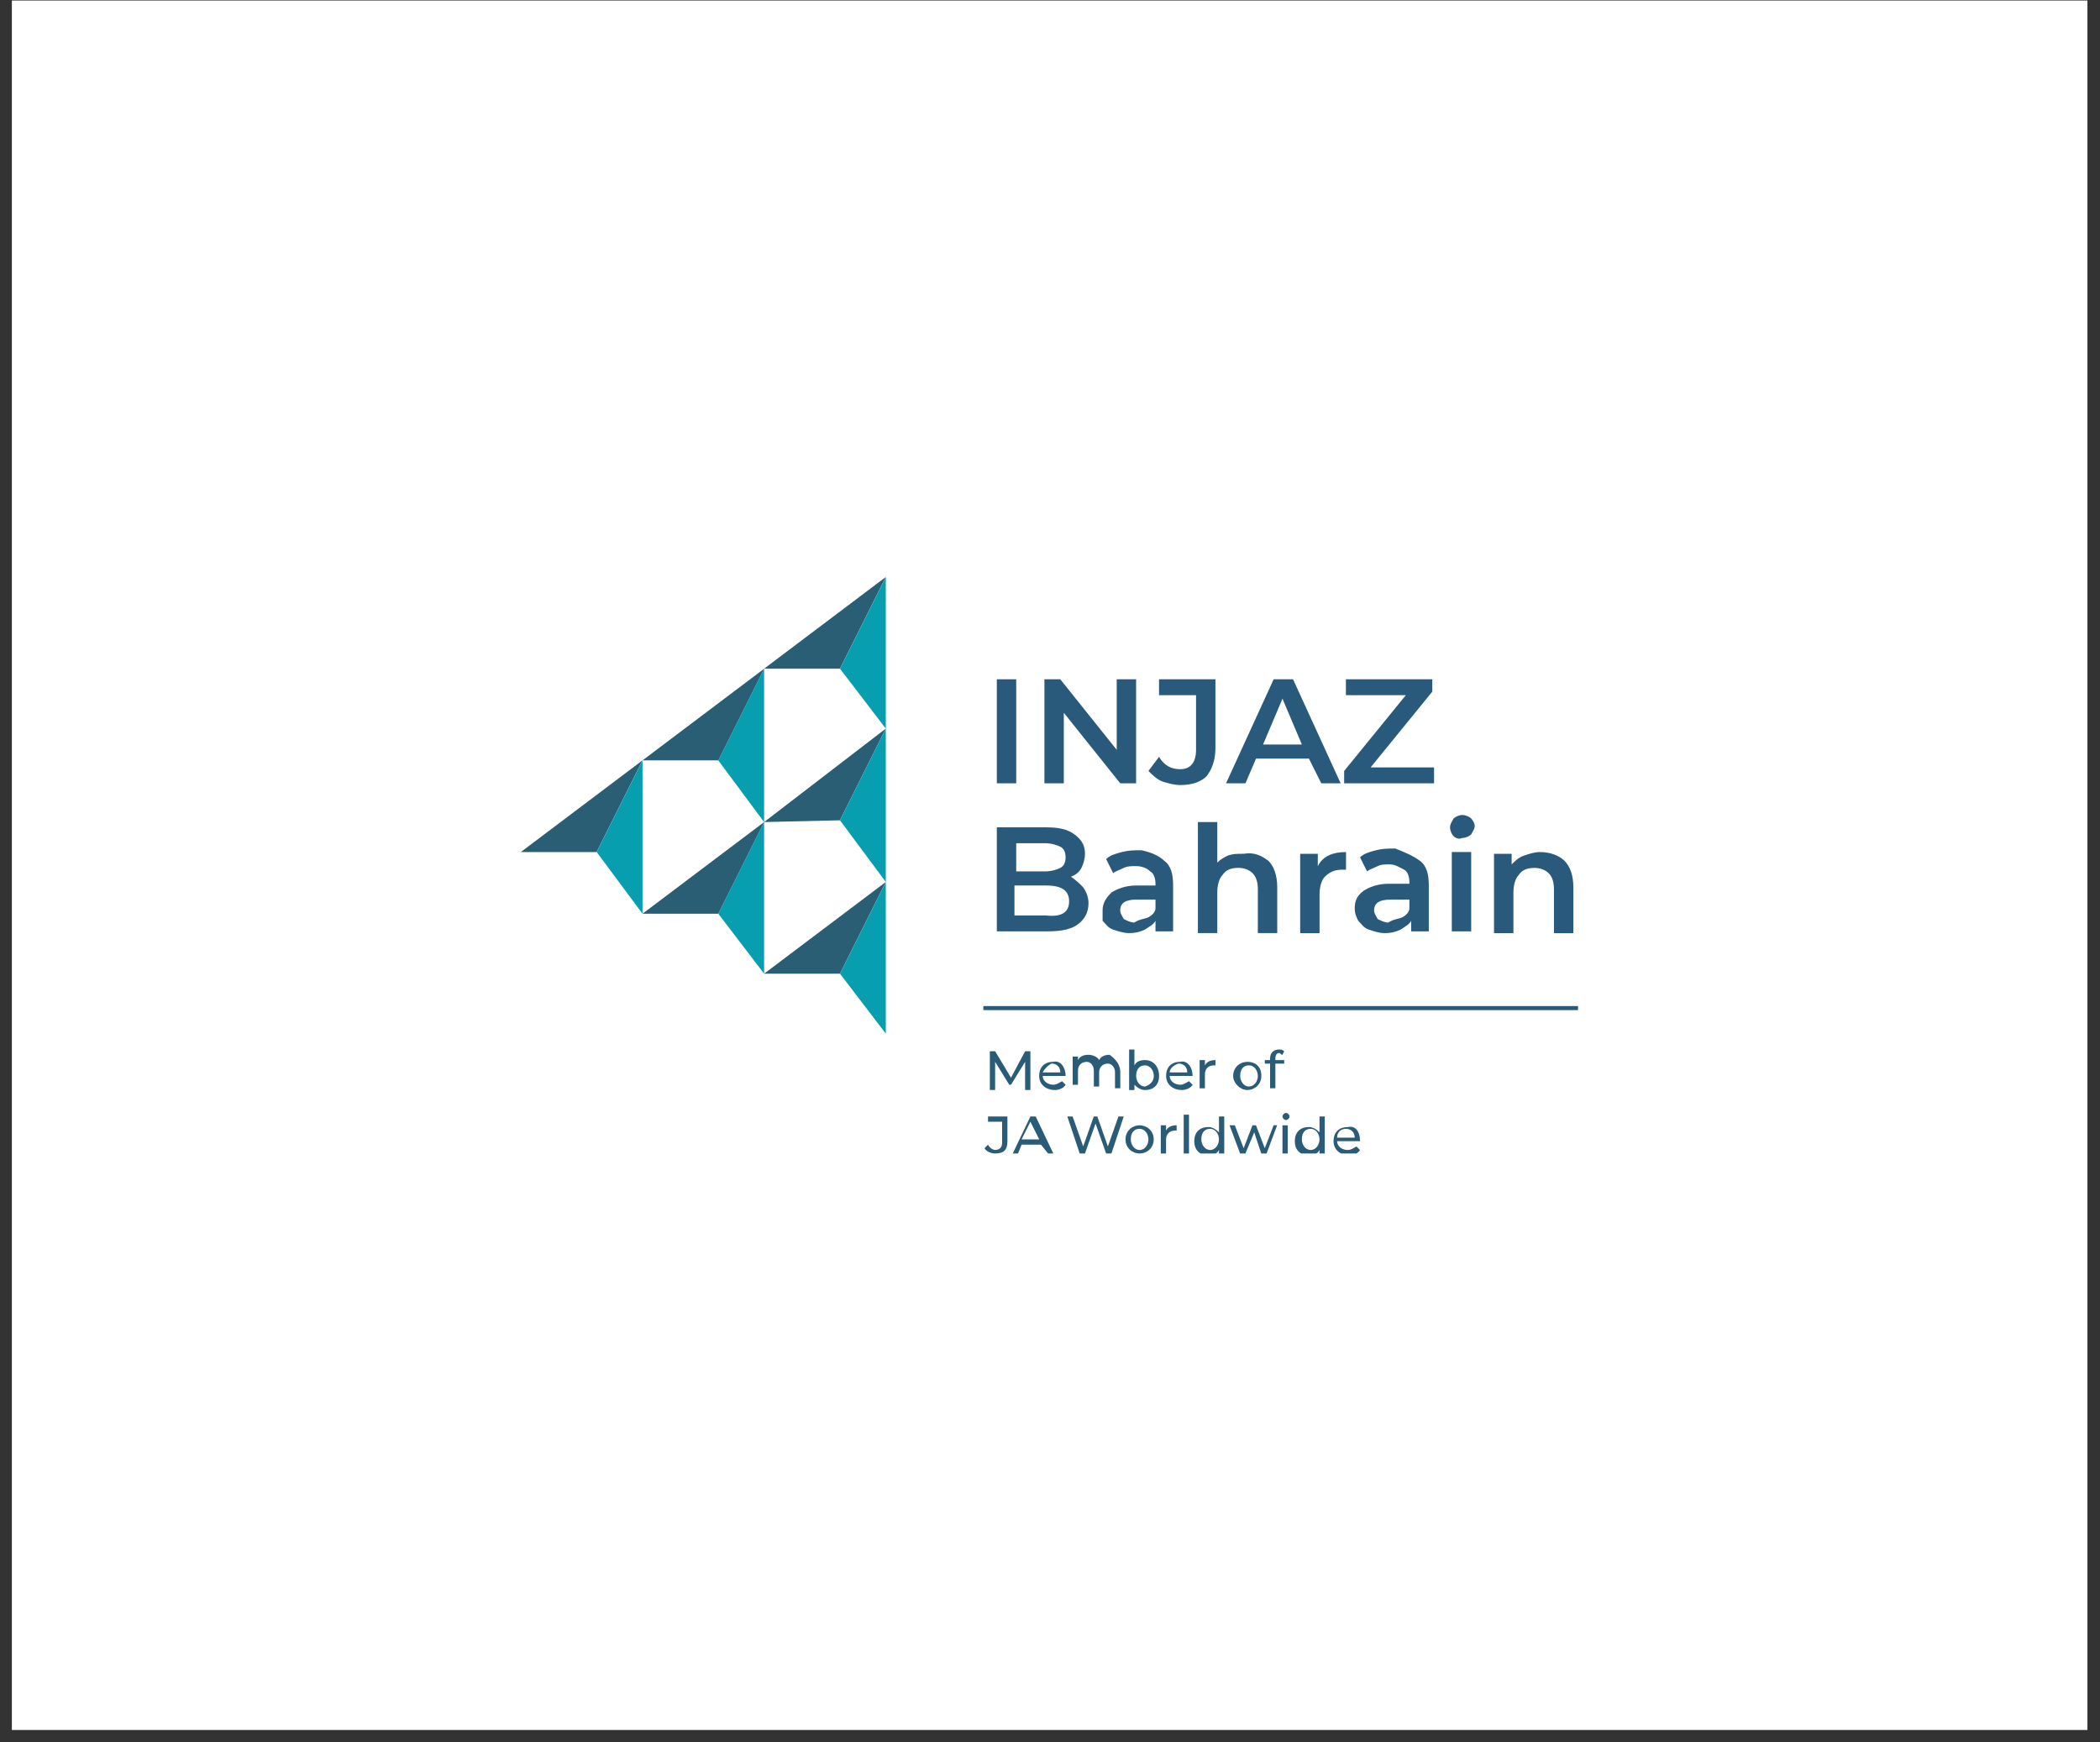 <svg xmlns="http://www.w3.org/2000/svg" width="141" height="117" viewBox="0 0 141 117" fill="none"><rect x="0" y="0" width="141" height="117" fill="#333333" stroke="none"/><rect x="0.797" y="0.035" width="139.358" height="116.132" fill="white"></rect><g clip-path="url(#clip0_1428_2399)"><path d="M68.232 45.613H66.93V52.598H68.232V45.613Z" fill="#2A5A7B"></path><path d="M76.281 45.613V52.598H75.215L71.427 47.862V52.598H70.125V45.613H71.19L74.979 50.349V45.613H76.281Z" fill="#2A5A7B"></path><path d="M78.056 52.479C77.701 52.361 77.346 52.006 77.109 51.769L77.82 50.822C78.175 51.414 78.648 51.651 79.24 51.651C79.951 51.651 80.306 51.177 80.306 50.349V46.679H77.82V45.613H81.608V50.23C81.608 51.059 81.371 51.651 81.016 52.124C80.661 52.479 80.069 52.716 79.24 52.716C78.885 52.716 78.412 52.598 78.056 52.479Z" fill="#2A5A7B"></path><path d="M87.884 50.94H84.333L83.623 52.598H82.32L85.517 45.613H86.819L90.015 52.598H88.713L87.884 50.94ZM87.411 49.993L86.109 46.916L84.806 49.993H87.411Z" fill="#2A5A7B"></path><path d="M96.287 51.532V52.598H90.25V51.769L94.393 46.679H90.368V45.613H96.169V46.442L92.026 51.532H96.287Z" fill="#2A5A7B"></path><path d="M72.73 59.58C72.967 59.935 73.085 60.29 73.085 60.645C73.085 61.237 72.849 61.711 72.375 62.066C71.902 62.421 71.191 62.539 70.363 62.539H66.93V55.555H70.244C71.073 55.555 71.665 55.673 72.138 56.028C72.612 56.383 72.849 56.739 72.849 57.33C72.849 57.685 72.73 58.041 72.612 58.278C72.494 58.514 72.257 58.751 71.902 58.869C72.257 59.106 72.494 59.343 72.73 59.58ZM68.232 56.62V58.514H70.126C70.6 58.514 70.955 58.396 71.191 58.278C71.428 58.159 71.546 57.922 71.546 57.567C71.546 57.212 71.428 56.975 71.191 56.857C70.955 56.739 70.6 56.62 70.126 56.62H68.232ZM71.783 60.527C71.783 59.816 71.31 59.461 70.244 59.461H68.114V61.474H70.244C71.31 61.592 71.783 61.237 71.783 60.527Z" fill="#2A5A7B"></path><path d="M78.175 57.804C78.648 58.159 78.766 58.751 78.766 59.461V62.539H77.583V61.829C77.464 62.066 77.228 62.184 76.872 62.421C76.636 62.539 76.281 62.658 75.807 62.658C75.452 62.658 75.097 62.539 74.742 62.421C74.386 62.303 74.268 62.066 74.031 61.829C74.031 61.711 74.031 61.355 74.031 61.119C74.031 60.645 74.268 60.29 74.623 59.935C74.978 59.698 75.57 59.461 76.281 59.461H77.583V59.343C77.583 58.988 77.464 58.633 77.228 58.514C76.991 58.278 76.636 58.159 76.281 58.159C75.925 58.159 75.689 58.159 75.452 58.278C75.215 58.396 74.86 58.514 74.742 58.633L74.268 57.686C74.505 57.449 74.86 57.331 75.333 57.212C75.807 57.094 76.162 57.094 76.636 57.094C77.228 57.212 77.819 57.449 78.175 57.804ZM77.109 61.592C77.346 61.474 77.583 61.237 77.583 61V60.408H76.281C75.57 60.408 75.215 60.645 75.215 61.119C75.215 61.355 75.333 61.474 75.452 61.711C75.689 61.829 75.925 61.947 76.162 61.947C76.517 61.711 76.872 61.711 77.109 61.592Z" fill="#2A5A7B"></path><path d="M85.165 57.804C85.52 58.159 85.757 58.751 85.757 59.579V62.657H84.455V59.698C84.455 59.224 84.336 58.869 84.1 58.632C83.863 58.395 83.508 58.277 83.152 58.277C82.679 58.277 82.324 58.395 82.087 58.751C81.85 58.987 81.732 59.461 81.732 59.934V62.657H80.43V55.199H81.732V57.922C81.969 57.685 82.205 57.567 82.442 57.449C82.797 57.33 83.034 57.33 83.508 57.33C84.218 57.212 84.691 57.449 85.165 57.804Z" fill="#2A5A7B"></path><path d="M90.375 57.215V58.399C90.256 58.399 90.138 58.399 90.138 58.399C89.665 58.399 89.309 58.517 88.954 58.872C88.717 59.109 88.599 59.583 88.599 60.056V62.66H87.297V57.333H88.481V58.162C88.836 57.452 89.546 57.215 90.375 57.215Z" fill="#2A5A7B"></path><path d="M95.341 57.805C95.815 58.16 95.933 58.752 95.933 59.463V62.541H94.749V61.83C94.631 62.067 94.394 62.185 94.039 62.422C93.802 62.541 93.447 62.659 92.973 62.659C92.618 62.659 92.263 62.541 91.908 62.422C91.553 62.304 91.434 62.067 91.198 61.83C91.079 61.593 90.961 61.357 90.961 61.002C90.961 60.528 91.079 60.173 91.553 59.818C91.908 59.581 92.5 59.344 93.21 59.344H94.631V59.226C94.631 58.871 94.512 58.516 94.276 58.397C94.039 58.279 93.684 58.042 93.329 58.042C92.973 58.042 92.737 58.042 92.5 58.16C92.263 58.279 91.908 58.397 91.79 58.516L91.316 57.569C91.553 57.332 91.908 57.213 92.382 57.095C92.855 56.977 93.21 56.977 93.684 56.977C94.276 57.213 94.868 57.45 95.341 57.805ZM94.157 61.593C94.394 61.475 94.631 61.238 94.631 61.002V60.41H93.329C92.618 60.41 92.263 60.646 92.263 61.12C92.263 61.357 92.382 61.475 92.5 61.712C92.737 61.83 92.973 61.949 93.21 61.949C93.565 61.712 93.921 61.712 94.157 61.593Z" fill="#2A5A7B"></path><path d="M97.596 56.147C97.478 56.029 97.359 55.792 97.359 55.555C97.359 55.319 97.478 55.2 97.596 54.963C97.715 54.845 97.951 54.727 98.188 54.727C98.425 54.727 98.662 54.845 98.78 54.963C98.898 55.082 99.017 55.319 99.017 55.437C99.017 55.674 98.898 55.792 98.78 56.029C98.662 56.147 98.425 56.266 98.188 56.266C97.951 56.384 97.715 56.266 97.596 56.147ZM97.478 57.213H98.78V62.54H97.478V57.213Z" fill="#2A5A7B"></path><path d="M105.048 57.807C105.403 58.162 105.64 58.754 105.64 59.583V62.66H104.337V59.701C104.337 59.227 104.219 58.872 103.982 58.635C103.746 58.399 103.39 58.28 103.035 58.28C102.562 58.28 102.207 58.399 101.97 58.754C101.733 58.991 101.615 59.464 101.615 59.938V62.66H100.312V57.333H101.496V58.044C101.733 57.807 101.97 57.57 102.325 57.452C102.68 57.333 103.035 57.215 103.39 57.215C104.101 57.215 104.693 57.452 105.048 57.807Z" fill="#2A5A7B"></path><path d="M59.473 38.746L56.395 44.902H51.305L59.473 38.746Z" fill="#295E74"></path><path d="M59.476 38.746L56.398 44.902L59.476 48.927V38.746Z" fill="#079EAF"></path><path d="M59.473 48.926L56.395 55.082L51.305 55.2L59.473 48.926Z" fill="#295E74"></path><path d="M59.476 48.926L56.398 55.082L59.476 59.225V48.926Z" fill="#079EAF"></path><path d="M51.309 44.902L48.231 51.058H43.141L51.309 44.902Z" fill="#295E74"></path><path d="M51.304 44.902L48.227 51.058L51.304 55.202V44.902Z" fill="#079EAF"></path><path d="M43.137 51.059L40.059 57.214H34.969L43.137 51.059Z" fill="#295E74"></path><path d="M43.14 51.059L40.062 57.214L43.14 61.358V51.059Z" fill="#079EAF"></path><path d="M51.309 55.199L48.231 61.355H43.141L51.309 55.199Z" fill="#295E74"></path><path d="M51.304 55.199L48.227 61.355L51.304 65.38V55.199Z" fill="#079EAF"></path><path d="M59.473 59.227L56.395 65.382H51.305L59.473 59.227Z" fill="#295E74"></path><path d="M59.476 59.227L56.398 65.382L59.476 69.407V59.227Z" fill="#079EAF"></path><path d="M68.829 73.194V71.3L67.882 72.839H67.763L66.816 71.3V73.194H66.461V70.59H66.816L67.882 72.366L68.829 70.59H69.184V73.194H68.829Z" fill="#2B5C77"></path><path d="M71.549 72.247H70.01C70.01 72.602 70.365 72.838 70.721 72.838C70.957 72.838 71.076 72.72 71.312 72.602L71.549 72.838C71.431 73.075 71.076 73.194 70.839 73.194C70.247 73.194 69.773 72.838 69.773 72.247C69.773 71.655 70.129 71.299 70.721 71.299C71.194 71.181 71.549 71.655 71.549 72.247ZM70.01 72.01H71.194C71.194 71.655 70.957 71.418 70.602 71.418C70.365 71.536 70.129 71.773 70.01 72.01Z" fill="#2B5C77"></path><path d="M75.22 72.012V73.077H74.865V72.012C74.865 71.657 74.628 71.42 74.391 71.42C74.036 71.42 73.799 71.657 73.799 72.012V72.959H73.444V71.894C73.444 71.538 73.207 71.302 72.971 71.302C72.615 71.302 72.379 71.538 72.379 71.894V72.841H72.023V70.947H72.379V71.183C72.497 70.947 72.734 70.828 73.089 70.828C73.326 70.828 73.681 70.947 73.799 71.183C73.918 70.947 74.154 70.828 74.509 70.828C74.983 71.183 75.22 71.538 75.22 72.012Z" fill="#2B5C77"></path><path d="M77.825 72.248C77.825 72.84 77.47 73.195 76.878 73.195C76.641 73.195 76.404 73.077 76.168 72.84V73.195H75.812V70.473H76.168V71.538C76.286 71.301 76.523 71.183 76.878 71.183C77.47 71.183 77.825 71.656 77.825 72.248ZM77.47 72.248C77.47 71.893 77.233 71.538 76.878 71.538C76.523 71.538 76.286 71.775 76.286 72.248C76.286 72.603 76.523 72.959 76.878 72.959C77.233 72.84 77.47 72.603 77.47 72.248Z" fill="#2B5C77"></path><path d="M80.073 72.247H78.534C78.534 72.602 78.889 72.838 79.244 72.838C79.481 72.838 79.599 72.72 79.836 72.602L80.073 72.838C79.954 73.075 79.599 73.194 79.362 73.194C78.77 73.194 78.297 72.838 78.297 72.247C78.297 71.655 78.652 71.299 79.244 71.299C79.718 71.181 80.073 71.655 80.073 72.247ZM78.534 72.01H79.717C79.717 71.655 79.481 71.418 79.126 71.418C78.77 71.536 78.534 71.773 78.534 72.01Z" fill="#2B5C77"></path><path d="M81.612 71.184V71.539C81.612 71.539 81.612 71.539 81.494 71.539C81.139 71.539 80.902 71.775 80.902 72.131V73.078H80.547V71.184H80.902V71.539C81.02 71.302 81.257 71.184 81.612 71.184Z" fill="#2B5C77"></path><path d="M82.797 72.248C82.797 71.656 83.27 71.301 83.744 71.301C84.336 71.301 84.691 71.656 84.691 72.248C84.691 72.84 84.217 73.195 83.744 73.195C83.27 73.195 82.797 72.721 82.797 72.248ZM84.454 72.248C84.454 71.893 84.217 71.537 83.862 71.537C83.507 71.537 83.27 71.774 83.27 72.248C83.27 72.603 83.507 72.958 83.862 72.958C84.217 72.958 84.454 72.603 84.454 72.248Z" fill="#2B5C77"></path><path d="M85.632 71.065V71.183H86.224V71.42H85.632V73.077H85.277V71.42H84.922V71.183H85.277V71.065C85.277 70.709 85.514 70.473 85.869 70.473C85.987 70.473 86.106 70.473 86.224 70.591L86.106 70.828C85.987 70.828 85.987 70.709 85.869 70.709C85.751 70.709 85.632 70.828 85.632 71.065Z" fill="#2B5C77"></path><path d="M66.102 77.1L66.338 76.863C66.457 77.1 66.694 77.218 66.812 77.218C67.049 77.218 67.285 77.1 67.285 76.745V75.324H66.338V74.969H67.641V76.626C67.641 77.218 67.404 77.455 66.812 77.455C66.575 77.455 66.22 77.336 66.102 77.1Z" fill="#2B5C77"></path><path d="M69.894 76.863H68.592L68.355 77.455H68L69.184 74.969H69.539L70.723 77.455H70.368L69.894 76.863ZM69.776 76.508L69.184 75.324L68.592 76.508H69.776Z" fill="#2B5C77"></path><path d="M75.452 74.969L74.624 77.455H74.268L73.558 75.442L72.848 77.455H72.493L71.664 74.969H72.019L72.73 76.981L73.44 74.969H73.677L74.387 76.981L75.097 74.969H75.452Z" fill="#2B5C77"></path><path d="M75.57 76.51C75.57 75.918 76.044 75.562 76.517 75.562C76.991 75.562 77.464 75.918 77.464 76.51C77.464 77.102 76.991 77.457 76.517 77.457C76.044 77.457 75.57 77.102 75.57 76.51ZM77.109 76.51C77.109 76.154 76.873 75.799 76.517 75.799C76.162 75.799 75.925 76.036 75.925 76.51C75.925 76.865 76.162 77.22 76.517 77.22C76.873 77.22 77.109 76.865 77.109 76.51Z" fill="#2B5C77"></path><path d="M79.003 75.562V75.918C79.003 75.918 79.003 75.918 78.885 75.918C78.529 75.918 78.293 76.154 78.293 76.51V77.457H77.938V75.562H78.293V75.918C78.411 75.681 78.648 75.562 79.003 75.562Z" fill="#2B5C77"></path><path d="M79.832 74.852H79.477V77.574H79.832V74.852Z" fill="#2B5C77"></path><path d="M82.2 74.852V77.574H81.845V77.219C81.727 77.456 81.49 77.574 81.135 77.574C80.543 77.574 80.188 77.219 80.188 76.627C80.188 76.035 80.543 75.68 81.135 75.68C81.371 75.68 81.608 75.799 81.845 76.035V74.97H82.2V74.852ZM81.845 76.509C81.845 76.154 81.608 75.799 81.253 75.799C80.898 75.799 80.661 76.035 80.661 76.509C80.661 76.864 80.898 77.219 81.253 77.219C81.608 77.219 81.845 76.864 81.845 76.509Z" fill="#2B5C77"></path><path d="M85.751 75.562L85.041 77.457H84.686L84.212 76.036L83.62 77.457H83.265L82.555 75.562H82.91L83.502 77.102L84.094 75.562H84.33L84.922 77.102L85.514 75.562H85.751Z" fill="#2B5C77"></path><path d="M86.109 74.971C86.109 74.853 86.228 74.734 86.346 74.734C86.465 74.734 86.583 74.853 86.583 74.971C86.583 75.09 86.465 75.208 86.346 75.208C86.228 75.208 86.109 75.09 86.109 74.971ZM86.109 75.563H86.465V77.457H86.109V75.563Z" fill="#2B5C77"></path><path d="M88.95 74.852V77.574H88.595V77.219C88.477 77.456 88.24 77.574 87.885 77.574C87.293 77.574 86.938 77.219 86.938 76.627C86.938 76.035 87.293 75.68 87.885 75.68C88.121 75.68 88.358 75.799 88.595 76.035V74.97H88.95V74.852ZM88.595 76.509C88.595 76.154 88.358 75.799 88.003 75.799C87.648 75.799 87.411 76.035 87.411 76.509C87.411 76.864 87.648 77.219 88.003 77.219C88.358 77.219 88.595 76.864 88.595 76.509Z" fill="#2B5C77"></path><path d="M91.315 76.63H89.776C89.776 76.985 90.131 77.222 90.486 77.222C90.723 77.222 90.841 77.103 91.078 76.985L91.315 77.222C91.196 77.458 90.841 77.577 90.605 77.577C90.013 77.577 89.539 77.222 89.539 76.63C89.539 76.038 89.894 75.683 90.486 75.683C90.96 75.564 91.315 75.919 91.315 76.63ZM89.776 76.393H90.96C90.96 76.038 90.723 75.801 90.368 75.801C90.013 75.801 89.776 76.038 89.776 76.393Z" fill="#2B5C77"></path><path d="M105.878 67.633H66.102V67.751H105.878V67.633Z" stroke="#2A5A7B" stroke-width="0.155" stroke-miterlimit="10"></path></g><defs><clipPath id="clip0_1428_2399"><rect width="71.029" height="38.711" fill="white" transform="translate(34.969 38.746)"></rect></clipPath></defs></svg>